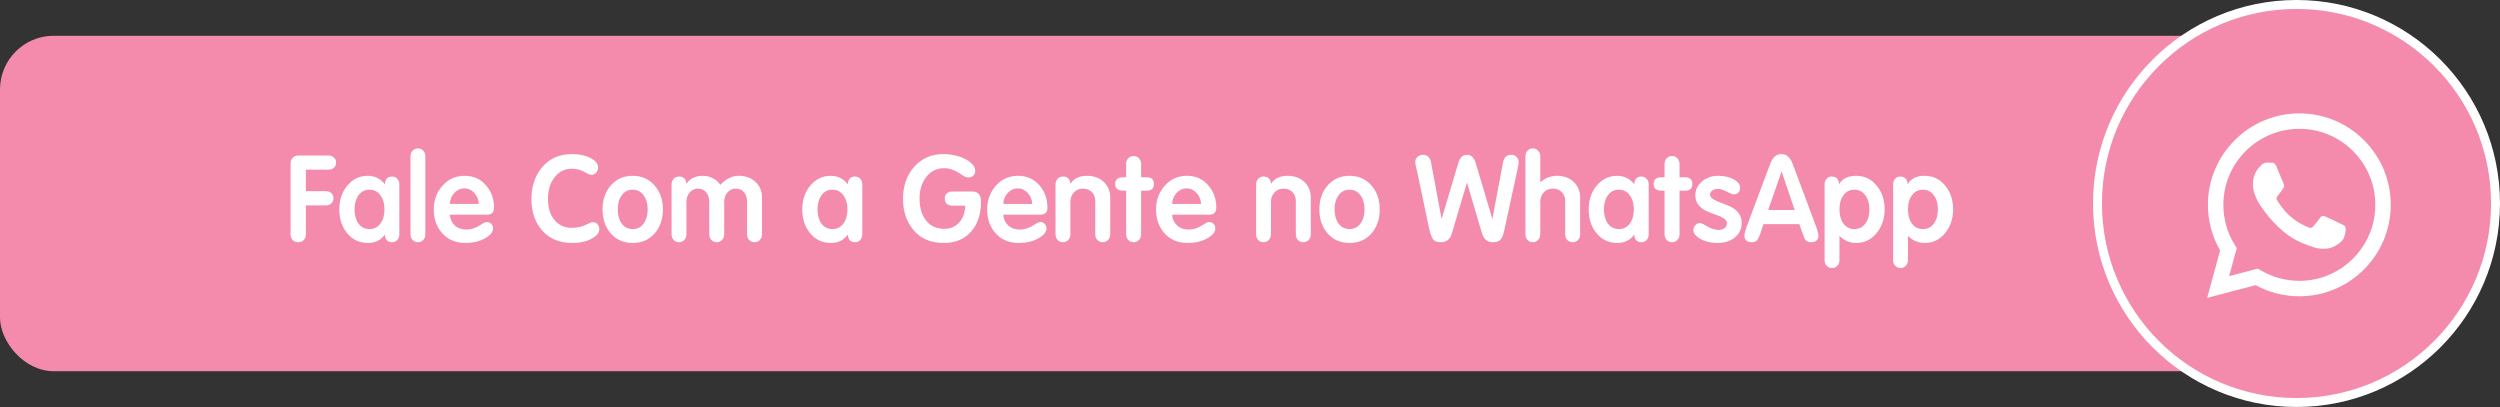 <svg xmlns="http://www.w3.org/2000/svg" width="559" height="91" viewBox="0 0 559 91" fill="none"><rect x="0" y="0" width="559" height="91" fill="#333333" stroke="none"/><rect y="8" width="516" height="75" rx="12" fill="#F48BAC"></rect><path d="M67.916 53.676C67.61 54 67.196 54.162 66.674 54.162C66.152 54.162 65.738 54 65.432 53.676C65.126 53.352 64.973 52.902 64.973 52.326V36.504C64.973 36 65.135 35.586 65.459 35.262C65.801 34.938 66.215 34.776 66.701 34.776H73.505C73.973 34.776 74.36 34.929 74.666 35.235C74.99 35.523 75.152 35.901 75.152 36.369C75.152 36.837 74.99 37.215 74.666 37.503C74.36 37.791 73.973 37.935 73.505 37.935H68.402V42.741H72.884C73.37 42.741 73.766 42.885 74.072 43.173C74.396 43.461 74.558 43.848 74.558 44.334C74.558 44.82 74.396 45.207 74.072 45.495C73.766 45.783 73.37 45.927 72.884 45.927H68.402V52.326C68.402 52.884 68.24 53.334 67.916 53.676ZM82.271 54.324C80.399 54.324 78.86 53.613 77.654 52.191C76.466 50.769 75.872 48.978 75.872 46.818C75.872 44.694 76.475 42.912 77.681 41.472C78.905 40.032 80.426 39.312 82.244 39.312C83.774 39.312 85.034 39.924 86.024 41.148H86.078L86.105 40.716C86.303 39.888 86.825 39.474 87.671 39.474C88.157 39.474 88.544 39.645 88.832 39.987C89.138 40.311 89.291 40.725 89.291 41.229V52.38C89.291 52.884 89.138 53.307 88.832 53.649C88.544 53.991 88.157 54.162 87.671 54.162C86.825 54.162 86.303 53.748 86.105 52.92L86.078 52.488H86.024C85.142 53.712 83.891 54.324 82.271 54.324ZM80.165 50.004C80.777 50.814 81.596 51.219 82.622 51.219C83.648 51.219 84.458 50.814 85.052 50.004C85.664 49.176 85.97 48.114 85.97 46.818C85.97 45.522 85.664 44.469 85.052 43.659C84.458 42.831 83.639 42.417 82.595 42.417C81.587 42.417 80.777 42.831 80.165 43.659C79.571 44.487 79.274 45.54 79.274 46.818C79.274 48.114 79.571 49.176 80.165 50.004ZM94.647 53.649C94.341 53.991 93.945 54.162 93.46 54.162C92.974 54.162 92.569 53.991 92.245 53.649C91.939 53.307 91.785 52.893 91.785 52.407V34.938C91.785 34.452 91.939 34.038 92.245 33.696C92.569 33.354 92.974 33.183 93.46 33.183C93.963 33.183 94.359 33.354 94.647 33.696C94.954 34.02 95.106 34.434 95.106 34.938V52.407C95.106 52.893 94.954 53.307 94.647 53.649ZM104.039 54.324C101.915 54.324 100.205 53.613 98.909 52.191C97.631 50.769 96.992 48.978 96.992 46.818C96.992 44.766 97.64 43.002 98.936 41.526C100.232 40.05 101.888 39.312 103.904 39.312C105.866 39.312 107.45 40.014 108.656 41.418C109.862 42.804 110.465 44.469 110.465 46.413C110.465 46.971 110.33 47.376 110.06 47.628C109.79 47.88 109.358 48.006 108.764 48.006H100.583C100.655 48.996 101.024 49.797 101.69 50.409C102.356 51.021 103.229 51.327 104.309 51.327C105.425 51.327 106.586 50.913 107.792 50.085C108.188 49.797 108.539 49.653 108.845 49.653C109.259 49.653 109.592 49.788 109.844 50.058C110.114 50.328 110.249 50.67 110.249 51.084C110.249 51.714 109.88 52.299 109.142 52.839C107.81 53.829 106.109 54.324 104.039 54.324ZM100.583 45.603H107.063C107.027 44.649 106.694 43.83 106.064 43.146C105.434 42.462 104.687 42.12 103.823 42.12C102.959 42.12 102.212 42.462 101.582 43.146C100.97 43.812 100.637 44.631 100.583 45.603ZM127.98 54.324C125.136 54.324 122.895 53.406 121.257 51.57C119.637 49.734 118.827 47.394 118.827 44.55C118.827 41.598 119.655 39.177 121.311 37.287C122.967 35.397 125.163 34.452 127.899 34.452C129.627 34.452 131.094 34.794 132.3 35.478C133.254 36.036 133.731 36.693 133.731 37.449C133.731 37.899 133.587 38.286 133.299 38.61C133.011 38.934 132.66 39.096 132.246 39.096C131.976 39.096 131.616 38.97 131.166 38.718C130.086 38.052 129.006 37.719 127.926 37.719C126.306 37.719 125.001 38.358 124.011 39.636C123.021 40.914 122.526 42.525 122.526 44.469C122.526 46.413 123.003 47.979 123.957 49.167C124.929 50.355 126.243 50.949 127.899 50.949C129.141 50.949 130.266 50.679 131.274 50.139C131.832 49.833 132.237 49.68 132.489 49.68C132.975 49.68 133.344 49.824 133.596 50.112C133.866 50.4 134.001 50.787 134.001 51.273C134.001 51.957 133.569 52.578 132.705 53.136C131.463 53.928 129.888 54.324 127.98 54.324ZM146.361 52.218C145.119 53.622 143.49 54.324 141.474 54.324C139.458 54.324 137.829 53.622 136.587 52.218C135.345 50.796 134.724 48.996 134.724 46.818C134.724 44.658 135.345 42.867 136.587 41.445C137.847 40.023 139.476 39.312 141.474 39.312C143.472 39.312 145.092 40.023 146.334 41.445C147.594 42.849 148.224 44.64 148.224 46.818C148.224 48.996 147.603 50.796 146.361 52.218ZM139.017 50.004C139.629 50.814 140.448 51.219 141.474 51.219C142.5 51.219 143.31 50.814 143.904 50.004C144.516 49.176 144.822 48.114 144.822 46.818C144.822 45.522 144.516 44.469 143.904 43.659C143.31 42.831 142.491 42.417 141.447 42.417C140.439 42.417 139.629 42.831 139.017 43.659C138.423 44.469 138.126 45.522 138.126 46.818C138.126 48.114 138.423 49.176 139.017 50.004ZM152.999 53.649C152.693 53.991 152.297 54.162 151.811 54.162C151.325 54.162 150.929 53.991 150.623 53.649C150.317 53.307 150.164 52.893 150.164 52.407V41.229C150.164 40.743 150.317 40.329 150.623 39.987C150.929 39.645 151.325 39.474 151.811 39.474C152.729 39.474 153.269 39.888 153.431 40.716L153.458 41.067H153.512C154.304 39.897 155.528 39.312 157.184 39.312C157.994 39.312 158.75 39.501 159.452 39.879C160.154 40.239 160.685 40.725 161.045 41.337C162.341 39.987 163.718 39.312 165.176 39.312C166.742 39.312 168.002 39.771 168.956 40.689C169.91 41.589 170.387 42.777 170.387 44.253V52.407C170.387 52.893 170.225 53.307 169.901 53.649C169.595 53.991 169.199 54.162 168.713 54.162C168.227 54.162 167.822 53.991 167.498 53.649C167.192 53.307 167.039 52.893 167.039 52.407V45.117C167.039 44.235 166.814 43.524 166.364 42.984C165.932 42.444 165.311 42.174 164.501 42.174C163.763 42.174 163.151 42.462 162.665 43.038C162.179 43.596 161.936 44.289 161.936 45.117V52.407C161.936 52.893 161.774 53.307 161.45 53.649C161.144 53.991 160.748 54.162 160.262 54.162C159.776 54.162 159.371 53.991 159.047 53.649C158.741 53.307 158.588 52.893 158.588 52.407V45.117C158.588 44.253 158.363 43.551 157.913 43.011C157.481 42.453 156.86 42.174 156.05 42.174C155.312 42.174 154.7 42.462 154.214 43.038C153.728 43.596 153.485 44.289 153.485 45.117V52.407C153.485 52.893 153.323 53.307 152.999 53.649ZM185.789 54.324C183.917 54.324 182.378 53.613 181.172 52.191C179.984 50.769 179.39 48.978 179.39 46.818C179.39 44.694 179.993 42.912 181.199 41.472C182.423 40.032 183.944 39.312 185.762 39.312C187.292 39.312 188.552 39.924 189.542 41.148H189.596L189.623 40.716C189.821 39.888 190.343 39.474 191.189 39.474C191.675 39.474 192.062 39.645 192.35 39.987C192.656 40.311 192.809 40.725 192.809 41.229V52.38C192.809 52.884 192.656 53.307 192.35 53.649C192.062 53.991 191.675 54.162 191.189 54.162C190.343 54.162 189.821 53.748 189.623 52.92L189.596 52.488H189.542C188.66 53.712 187.409 54.324 185.789 54.324ZM183.683 50.004C184.295 50.814 185.114 51.219 186.14 51.219C187.166 51.219 187.976 50.814 188.57 50.004C189.182 49.176 189.488 48.114 189.488 46.818C189.488 45.522 189.182 44.469 188.57 43.659C187.976 42.831 187.157 42.417 186.113 42.417C185.105 42.417 184.295 42.831 183.683 43.659C183.089 44.487 182.792 45.54 182.792 46.818C182.792 48.114 183.089 49.176 183.683 50.004ZM211.036 54.324C208.156 54.324 205.915 53.388 204.313 51.516C202.711 49.626 201.91 47.277 201.91 44.469C201.91 41.571 202.747 39.177 204.421 37.287C206.113 35.397 208.282 34.452 210.928 34.452C212.17 34.452 213.34 34.632 214.438 34.992C215.554 35.352 216.436 35.82 217.084 36.396C217.732 36.954 218.056 37.548 218.056 38.178C218.056 38.628 217.912 38.997 217.624 39.285C217.336 39.555 216.958 39.69 216.49 39.69C216.13 39.69 215.671 39.501 215.113 39.123C213.727 38.115 212.395 37.611 211.117 37.611C209.479 37.611 208.147 38.259 207.121 39.555C206.113 40.833 205.609 42.444 205.609 44.388C205.609 46.422 206.095 48.06 207.067 49.302C208.057 50.544 209.398 51.165 211.09 51.165C212.476 51.165 213.592 50.706 214.438 49.788C215.302 48.87 215.77 47.601 215.842 45.981H212.926C212.422 45.981 212.017 45.846 211.711 45.576C211.405 45.288 211.252 44.901 211.252 44.415C211.252 43.929 211.405 43.542 211.711 43.254C212.017 42.966 212.413 42.822 212.899 42.822H217.381C218.695 42.822 219.352 43.569 219.352 45.063C219.352 47.889 218.605 50.139 217.111 51.813C215.617 53.487 213.592 54.324 211.036 54.324ZM227.78 54.324C225.656 54.324 223.946 53.613 222.65 52.191C221.372 50.769 220.733 48.978 220.733 46.818C220.733 44.766 221.381 43.002 222.677 41.526C223.973 40.05 225.629 39.312 227.645 39.312C229.607 39.312 231.191 40.014 232.397 41.418C233.603 42.804 234.206 44.469 234.206 46.413C234.206 46.971 234.071 47.376 233.801 47.628C233.531 47.88 233.099 48.006 232.505 48.006H224.324C224.396 48.996 224.765 49.797 225.431 50.409C226.097 51.021 226.97 51.327 228.05 51.327C229.166 51.327 230.327 50.913 231.533 50.085C231.929 49.797 232.28 49.653 232.586 49.653C233 49.653 233.333 49.788 233.585 50.058C233.855 50.328 233.99 50.67 233.99 51.084C233.99 51.714 233.621 52.299 232.883 52.839C231.551 53.829 229.85 54.324 227.78 54.324ZM224.324 45.603H230.804C230.768 44.649 230.435 43.83 229.805 43.146C229.175 42.462 228.428 42.12 227.564 42.12C226.7 42.12 225.953 42.462 225.323 43.146C224.711 43.812 224.378 44.631 224.324 45.603ZM238.85 53.649C238.544 53.991 238.148 54.162 237.662 54.162C237.176 54.162 236.78 53.991 236.474 53.649C236.168 53.307 236.015 52.893 236.015 52.407V41.229C236.015 40.743 236.168 40.329 236.474 39.987C236.78 39.645 237.176 39.474 237.662 39.474C238.58 39.474 239.12 39.888 239.282 40.716L239.309 41.067H239.363C240.137 39.897 241.361 39.312 243.035 39.312C244.601 39.312 245.861 39.771 246.815 40.689C247.769 41.589 248.246 42.768 248.246 44.226V52.407C248.246 52.893 248.084 53.307 247.76 53.649C247.454 53.991 247.058 54.162 246.572 54.162C246.086 54.162 245.681 53.991 245.357 53.649C245.051 53.307 244.898 52.893 244.898 52.407V44.955C244.898 44.145 244.646 43.479 244.142 42.957C243.638 42.435 242.972 42.174 242.144 42.174C241.316 42.174 240.641 42.462 240.119 43.038C239.597 43.596 239.336 44.289 239.336 45.117V52.407C239.336 52.893 239.174 53.307 238.85 53.649ZM254.668 53.649C254.362 53.991 253.966 54.162 253.48 54.162C252.994 54.162 252.589 53.991 252.265 53.649C251.959 53.307 251.806 52.893 251.806 52.407V42.633H251.158C249.952 42.633 249.349 42.138 249.349 41.148C249.349 40.14 249.943 39.636 251.131 39.636H251.806V36.666C251.806 36.162 251.959 35.739 252.265 35.397C252.589 35.055 252.994 34.884 253.48 34.884C253.966 34.884 254.362 35.055 254.668 35.397C254.992 35.739 255.154 36.162 255.154 36.666V39.636H256.396C257.476 39.636 258.016 40.14 258.016 41.148C258.016 42.138 257.476 42.633 256.396 42.633H255.154V52.407C255.154 52.893 254.992 53.307 254.668 53.649ZM265.538 54.324C263.414 54.324 261.704 53.613 260.408 52.191C259.13 50.769 258.491 48.978 258.491 46.818C258.491 44.766 259.139 43.002 260.435 41.526C261.731 40.05 263.387 39.312 265.403 39.312C267.365 39.312 268.949 40.014 270.155 41.418C271.361 42.804 271.964 44.469 271.964 46.413C271.964 46.971 271.829 47.376 271.559 47.628C271.289 47.88 270.857 48.006 270.263 48.006H262.082C262.154 48.996 262.523 49.797 263.189 50.409C263.855 51.021 264.728 51.327 265.808 51.327C266.924 51.327 268.085 50.913 269.291 50.085C269.687 49.797 270.038 49.653 270.344 49.653C270.758 49.653 271.091 49.788 271.343 50.058C271.613 50.328 271.748 50.67 271.748 51.084C271.748 51.714 271.379 52.299 270.641 52.839C269.309 53.829 267.608 54.324 265.538 54.324ZM262.082 45.603H268.562C268.526 44.649 268.193 43.83 267.563 43.146C266.933 42.462 266.186 42.12 265.322 42.12C264.458 42.12 263.711 42.462 263.081 43.146C262.469 43.812 262.136 44.631 262.082 45.603ZM283.701 53.649C283.395 53.991 282.999 54.162 282.513 54.162C282.027 54.162 281.631 53.991 281.325 53.649C281.019 53.307 280.866 52.893 280.866 52.407V41.229C280.866 40.743 281.019 40.329 281.325 39.987C281.631 39.645 282.027 39.474 282.513 39.474C283.431 39.474 283.971 39.888 284.133 40.716L284.16 41.067H284.214C284.988 39.897 286.212 39.312 287.886 39.312C289.452 39.312 290.712 39.771 291.666 40.689C292.62 41.589 293.097 42.768 293.097 44.226V52.407C293.097 52.893 292.935 53.307 292.611 53.649C292.305 53.991 291.909 54.162 291.423 54.162C290.937 54.162 290.532 53.991 290.208 53.649C289.902 53.307 289.749 52.893 289.749 52.407V44.955C289.749 44.145 289.497 43.479 288.993 42.957C288.489 42.435 287.823 42.174 286.995 42.174C286.167 42.174 285.492 42.462 284.97 43.038C284.448 43.596 284.187 44.289 284.187 45.117V52.407C284.187 52.893 284.025 53.307 283.701 53.649ZM306.647 52.218C305.405 53.622 303.776 54.324 301.76 54.324C299.744 54.324 298.115 53.622 296.873 52.218C295.631 50.796 295.01 48.996 295.01 46.818C295.01 44.658 295.631 42.867 296.873 41.445C298.133 40.023 299.762 39.312 301.76 39.312C303.758 39.312 305.378 40.023 306.62 41.445C307.88 42.849 308.51 44.64 308.51 46.818C308.51 48.996 307.889 50.796 306.647 52.218ZM299.303 50.004C299.915 50.814 300.734 51.219 301.76 51.219C302.786 51.219 303.596 50.814 304.19 50.004C304.802 49.176 305.108 48.114 305.108 46.818C305.108 45.522 304.802 44.469 304.19 43.659C303.596 42.831 302.777 42.417 301.733 42.417C300.725 42.417 299.915 42.831 299.303 43.659C298.709 44.469 298.412 45.522 298.412 46.818C298.412 48.114 298.709 49.176 299.303 50.004ZM322.133 54.162C321.359 54.162 320.801 53.955 320.459 53.541C320.135 53.109 319.847 52.362 319.595 51.3L316.922 38.583C316.616 37.431 316.463 36.648 316.463 36.234C316.463 35.748 316.625 35.361 316.949 35.073C317.273 34.767 317.678 34.614 318.164 34.614C319.154 34.614 319.757 35.163 319.973 36.261L322.322 48.87H322.376L326.075 36.45C326.291 35.784 326.543 35.316 326.831 35.046C327.137 34.758 327.533 34.614 328.019 34.614C328.919 34.614 329.558 35.19 329.936 36.342L333.662 48.87H333.716L336.065 36.342C336.299 35.19 336.902 34.614 337.874 34.614C338.378 34.614 338.783 34.767 339.089 35.073C339.413 35.379 339.575 35.766 339.575 36.234C339.575 36.522 339.512 36.954 339.386 37.53L336.308 51.732C336.092 52.65 335.804 53.289 335.444 53.649C335.102 53.991 334.571 54.162 333.851 54.162C332.609 54.162 331.79 53.523 331.394 52.245L328.046 40.905H327.992L324.617 52.245C324.239 53.523 323.411 54.162 322.133 54.162ZM343.923 53.649C343.617 53.991 343.221 54.162 342.735 54.162C342.249 54.162 341.853 53.991 341.547 53.649C341.241 53.307 341.088 52.893 341.088 52.407V34.938C341.088 34.452 341.241 34.038 341.547 33.696C341.853 33.354 342.249 33.183 342.735 33.183C343.221 33.183 343.617 33.354 343.923 33.696C344.247 34.038 344.409 34.452 344.409 34.938V40.716H344.463C345.543 39.78 346.758 39.312 348.108 39.312C349.674 39.312 350.934 39.771 351.888 40.689C352.842 41.589 353.319 42.768 353.319 44.226V52.407C353.319 52.911 353.157 53.334 352.833 53.676C352.527 54 352.131 54.162 351.645 54.162C351.159 54.162 350.754 53.991 350.43 53.649C350.124 53.307 349.971 52.893 349.971 52.407V44.928C349.971 44.136 349.719 43.479 349.215 42.957C348.729 42.435 348.063 42.174 347.217 42.174C346.389 42.174 345.714 42.453 345.192 43.011C344.67 43.569 344.409 44.271 344.409 45.117V52.407C344.409 52.893 344.247 53.307 343.923 53.649ZM361.631 54.324C359.759 54.324 358.22 53.613 357.014 52.191C355.826 50.769 355.232 48.978 355.232 46.818C355.232 44.694 355.835 42.912 357.041 41.472C358.265 40.032 359.786 39.312 361.604 39.312C363.134 39.312 364.394 39.924 365.384 41.148H365.438L365.465 40.716C365.663 39.888 366.185 39.474 367.031 39.474C367.517 39.474 367.904 39.645 368.192 39.987C368.498 40.311 368.651 40.725 368.651 41.229V52.38C368.651 52.884 368.498 53.307 368.192 53.649C367.904 53.991 367.517 54.162 367.031 54.162C366.185 54.162 365.663 53.748 365.465 52.92L365.438 52.488H365.384C364.502 53.712 363.251 54.324 361.631 54.324ZM359.525 50.004C360.137 50.814 360.956 51.219 361.982 51.219C363.008 51.219 363.818 50.814 364.412 50.004C365.024 49.176 365.33 48.114 365.33 46.818C365.33 45.522 365.024 44.469 364.412 43.659C363.818 42.831 362.999 42.417 361.955 42.417C360.947 42.417 360.137 42.831 359.525 43.659C358.931 44.487 358.634 45.54 358.634 46.818C358.634 48.114 358.931 49.176 359.525 50.004ZM375.061 53.649C374.755 53.991 374.359 54.162 373.873 54.162C373.387 54.162 372.982 53.991 372.658 53.649C372.352 53.307 372.199 52.893 372.199 52.407V42.633H371.551C370.345 42.633 369.742 42.138 369.742 41.148C369.742 40.14 370.336 39.636 371.524 39.636H372.199V36.666C372.199 36.162 372.352 35.739 372.658 35.397C372.982 35.055 373.387 34.884 373.873 34.884C374.359 34.884 374.755 35.055 375.061 35.397C375.385 35.739 375.547 36.162 375.547 36.666V39.636H376.789C377.869 39.636 378.409 40.14 378.409 41.148C378.409 42.138 377.869 42.633 376.789 42.633H375.547V52.407C375.547 52.893 375.385 53.307 375.061 53.649ZM384.068 54.324C382.25 54.324 380.765 53.892 379.613 53.028C378.965 52.524 378.641 52.02 378.641 51.516C378.641 51.066 378.785 50.679 379.073 50.355C379.361 50.031 379.694 49.869 380.072 49.869C380.378 49.869 380.756 50.022 381.206 50.328C382.394 51.048 383.402 51.408 384.23 51.408C384.824 51.408 385.292 51.273 385.634 51.003C385.976 50.715 386.147 50.364 386.147 49.95C386.147 49.5 385.904 49.122 385.418 48.816C384.932 48.51 384.338 48.24 383.636 48.006C382.952 47.772 382.259 47.502 381.557 47.196C380.873 46.89 380.288 46.44 379.802 45.846C379.316 45.252 379.073 44.532 379.073 43.686C379.073 42.48 379.559 41.454 380.531 40.608C381.521 39.744 382.727 39.312 384.149 39.312C385.661 39.312 386.921 39.636 387.929 40.284C388.703 40.752 389.09 41.319 389.09 41.985C389.09 42.435 388.955 42.795 388.685 43.065C388.433 43.335 388.1 43.47 387.686 43.47C387.434 43.47 387.092 43.353 386.66 43.119C385.544 42.525 384.707 42.228 384.149 42.228C383.627 42.228 383.195 42.354 382.853 42.606C382.529 42.84 382.367 43.155 382.367 43.551C382.367 43.929 382.61 44.262 383.096 44.55C383.582 44.838 384.167 45.108 384.851 45.36C385.553 45.594 386.246 45.873 386.93 46.197C387.632 46.503 388.226 46.971 388.712 47.601C389.198 48.213 389.441 48.951 389.441 49.815C389.441 51.165 388.937 52.254 387.929 53.082C386.921 53.91 385.634 54.324 384.068 54.324ZM391.672 54.162C391.168 54.162 390.772 54.036 390.484 53.784C390.196 53.514 390.052 53.172 390.052 52.758C390.052 52.254 390.268 51.435 390.7 50.301L395.803 36.666C396.343 35.19 397.189 34.452 398.341 34.452C399.475 34.452 400.312 35.19 400.852 36.666L406.09 50.679C406.432 51.669 406.603 52.362 406.603 52.758C406.603 53.172 406.459 53.514 406.171 53.784C405.883 54.036 405.487 54.162 404.983 54.162C404.461 54.162 404.065 54.027 403.795 53.757C403.543 53.469 403.318 53.001 403.12 52.353L402.337 50.112H394.318L393.562 52.326C393.328 53.028 393.076 53.514 392.806 53.784C392.536 54.036 392.158 54.162 391.672 54.162ZM395.371 46.953H401.284L398.395 38.394H398.341L395.371 46.953ZM409.655 59.94C409.169 59.94 408.764 59.769 408.44 59.427C408.134 59.085 407.981 58.671 407.981 58.185V41.229C407.981 40.725 408.125 40.311 408.413 39.987C408.719 39.645 409.106 39.474 409.574 39.474C410.438 39.474 410.969 39.888 411.167 40.716L411.194 41.148H411.248C411.986 39.924 413.246 39.312 415.028 39.312C416.882 39.312 418.403 40.032 419.591 41.472C420.797 42.894 421.4 44.676 421.4 46.818C421.4 48.906 420.797 50.679 419.591 52.137C418.403 53.595 416.882 54.324 415.028 54.324C413.606 54.324 412.391 53.82 411.383 52.812H411.302V58.185C411.302 58.671 411.14 59.085 410.816 59.427C410.51 59.769 410.123 59.94 409.655 59.94ZM412.193 50.004C412.805 50.814 413.624 51.219 414.65 51.219C415.676 51.219 416.486 50.814 417.08 50.004C417.692 49.176 417.998 48.114 417.998 46.818C417.998 45.522 417.692 44.469 417.08 43.659C416.486 42.831 415.667 42.417 414.623 42.417C413.615 42.417 412.805 42.831 412.193 43.659C411.599 44.469 411.302 45.522 411.302 46.818C411.302 48.114 411.599 49.176 412.193 50.004ZM424.974 59.94C424.488 59.94 424.083 59.769 423.759 59.427C423.453 59.085 423.3 58.671 423.3 58.185V41.229C423.3 40.725 423.444 40.311 423.732 39.987C424.038 39.645 424.425 39.474 424.893 39.474C425.757 39.474 426.288 39.888 426.486 40.716L426.513 41.148H426.567C427.305 39.924 428.565 39.312 430.347 39.312C432.201 39.312 433.722 40.032 434.91 41.472C436.116 42.894 436.719 44.676 436.719 46.818C436.719 48.906 436.116 50.679 434.91 52.137C433.722 53.595 432.201 54.324 430.347 54.324C428.925 54.324 427.71 53.82 426.702 52.812H426.621V58.185C426.621 58.671 426.459 59.085 426.135 59.427C425.829 59.769 425.442 59.94 424.974 59.94ZM427.512 50.004C428.124 50.814 428.943 51.219 429.969 51.219C430.995 51.219 431.805 50.814 432.399 50.004C433.011 49.176 433.317 48.114 433.317 46.818C433.317 45.522 433.011 44.469 432.399 43.659C431.805 42.831 430.986 42.417 429.942 42.417C428.934 42.417 428.124 42.831 427.512 43.659C426.918 44.469 426.621 45.522 426.621 46.818C426.621 48.114 426.918 49.176 427.512 50.004Z" fill="white"></path><path d="M558 45.5C558 70.077 538.077 90 513.5 90C488.923 90 469 70.077 469 45.5C469 20.923 488.923 1 513.5 1C538.077 1 558 20.923 558 45.5Z" fill="#F48BAC" stroke="white" stroke-width="2"></path><path fill-rule="evenodd" clip-rule="evenodd" d="M528.591 31.348C524.732 27.485 519.6 25.356 514.132 25.354C502.865 25.354 493.696 34.523 493.691 45.792C493.69 49.395 494.631 52.912 496.42 56.012L493.52 66.603L504.356 63.761C507.342 65.39 510.703 66.248 514.124 66.249H514.132C525.398 66.249 534.568 57.079 534.573 45.809C534.575 40.347 532.451 35.212 528.591 31.348ZM514.132 62.797H514.125C511.077 62.796 508.087 61.977 505.478 60.429L504.858 60.06L498.428 61.747L500.144 55.478L499.74 54.835C498.039 52.13 497.141 49.004 497.143 45.794C497.146 36.427 504.768 28.806 514.139 28.806C518.677 28.807 522.943 30.577 526.15 33.788C529.358 36.999 531.123 41.268 531.122 45.808C531.118 55.175 523.497 62.797 514.132 62.797ZM523.451 50.073C522.941 49.817 520.429 48.582 519.961 48.411C519.493 48.241 519.152 48.156 518.812 48.667C518.472 49.178 517.493 50.329 517.195 50.669C516.897 51.01 516.599 51.053 516.088 50.797C515.578 50.542 513.932 50.002 511.981 48.262C510.463 46.908 509.438 45.235 509.14 44.724C508.842 44.213 509.137 43.963 509.364 43.682C509.917 42.995 510.47 42.276 510.641 41.935C510.811 41.594 510.726 41.296 510.598 41.04C510.47 40.785 509.449 38.271 509.024 37.248C508.609 36.252 508.188 36.387 507.874 36.371C507.577 36.356 507.236 36.353 506.895 36.353C506.555 36.353 506.002 36.481 505.533 36.992C505.065 37.504 503.746 38.739 503.746 41.253C503.746 43.767 505.576 46.196 505.831 46.536C506.087 46.877 509.433 52.036 514.556 54.248C515.775 54.775 516.726 55.089 517.468 55.324C518.691 55.713 519.805 55.658 520.685 55.527C521.666 55.38 523.706 54.291 524.132 53.098C524.558 51.905 524.558 50.883 524.43 50.669C524.302 50.456 523.962 50.329 523.451 50.073Z" fill="white"></path></svg>